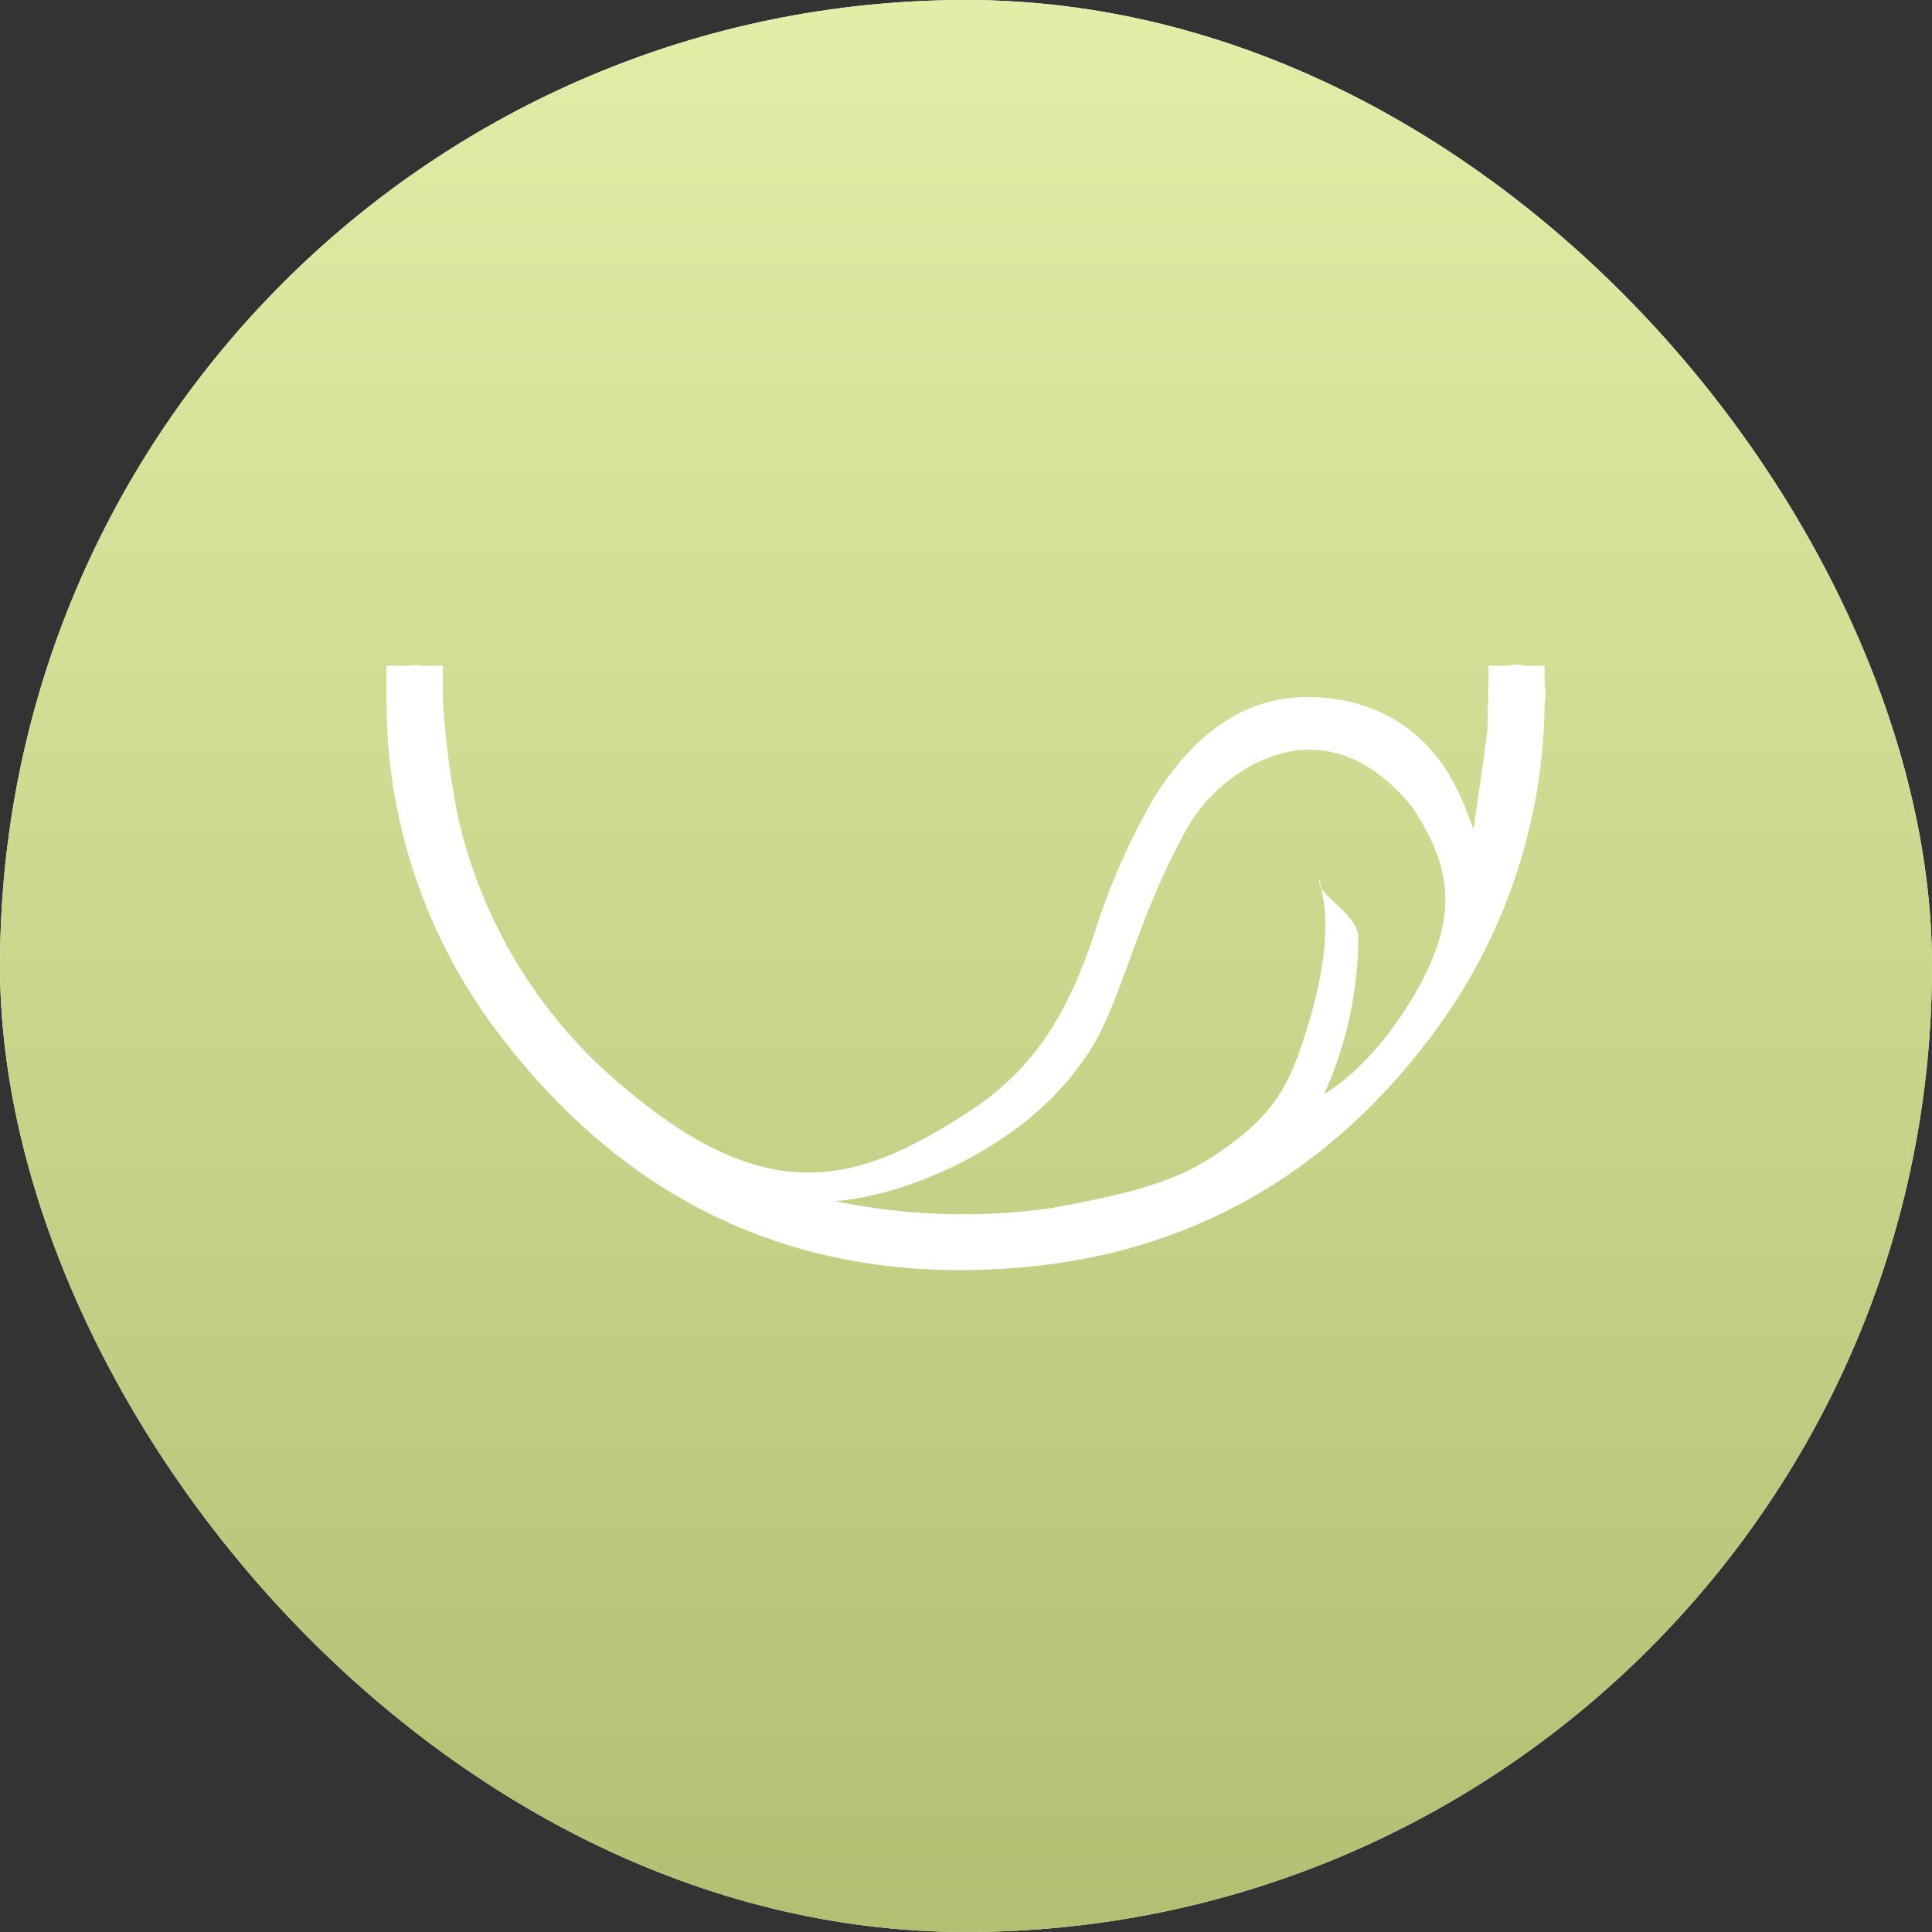 <?xml version="1.0" encoding="UTF-8"?> <svg xmlns="http://www.w3.org/2000/svg" width="500" height="500" viewBox="0 0 500 500" fill="none"><rect x="0" y="0" width="500" height="500" fill="#333333" stroke="none"/><rect width="500" height="500" rx="250" fill="white"></rect><rect width="500" height="500" rx="250" fill="url(#paint0_linear_1284_238)"></rect><path d="M381.321 214.724C382.631 205.707 383.852 197.636 384.846 189.791C385.207 186.86 384.846 183.884 385.207 180.773C385.006 179.678 385.056 178.552 385.35 177.478C385.644 176.404 386.176 175.41 386.907 174.568C387.637 173.727 388.548 173.06 389.572 172.616C390.595 172.172 391.705 171.964 392.82 172.005C393.936 172.047 395.027 172.337 396.015 172.856C397.002 173.374 397.86 174.107 398.526 175C399.192 175.894 399.648 176.925 399.862 178.018C400.074 179.11 400.04 180.237 399.758 181.314C399.615 212.812 389.228 243.412 370.159 268.514C344.898 302.059 311.186 322.619 269.385 327.488C209.598 334.297 161.517 312.52 126.313 263.78C109.781 240.555 100.633 212.906 100.059 184.425C100.059 183.704 100.059 183.028 100.059 182.306C100.059 176.22 102.995 172.117 107.288 172.117C111.582 172.117 114.067 175.994 114.655 181.81C115.271 191.498 116.509 201.137 118.36 210.666C124.617 239.111 140.436 264.567 163.188 282.806C199.883 313.196 222.749 305.666 249.908 288.263C267.984 276.765 276.48 261.796 283.258 241.506C287.123 229.146 292.368 217.258 298.894 206.068C310.689 187.491 326.008 177.347 347.066 181.179C374.18 186.094 379.513 210.982 381.365 214.679M215.926 310.806C234.489 314.691 253.592 315.302 272.368 312.61C285.337 310.085 301.515 307.424 313.445 299.58C325.376 291.734 332.154 285.197 336.808 270.588C340.74 259.181 344.672 243.535 342.277 231.722C341.057 225.816 341.554 225.32 341.463 228.476C341.372 231.632 350.501 236.051 351.541 242.002C351.558 256.163 348.554 270.164 342.728 283.078C353.935 276.494 363.651 262.472 368.351 253.229C376.576 236.998 376.169 224.779 365.414 208.818C354.206 194.931 339.836 189.746 324.2 197.907C316.435 202.076 310.129 208.509 306.125 216.348C292.568 241.552 289.721 262.472 279.734 275.277C263.33 298.317 232.375 309.859 215.88 310.851L215.926 310.806Z" fill="white"></path><path d="M100 172.289V182.479L114.596 181.983V172.289H100Z" fill="white"></path><path d="M385.199 172.289V182.479L399.75 181.983V172.289H385.199Z" fill="white"></path><defs><linearGradient id="paint0_linear_1284_238" x1="250.187" y1="537.915" x2="250.187" y2="-73.46" gradientUnits="userSpaceOnUse"><stop stop-color="#AFBC6E"></stop><stop offset="1" stop-color="#E9F4AF"></stop></linearGradient></defs></svg> 